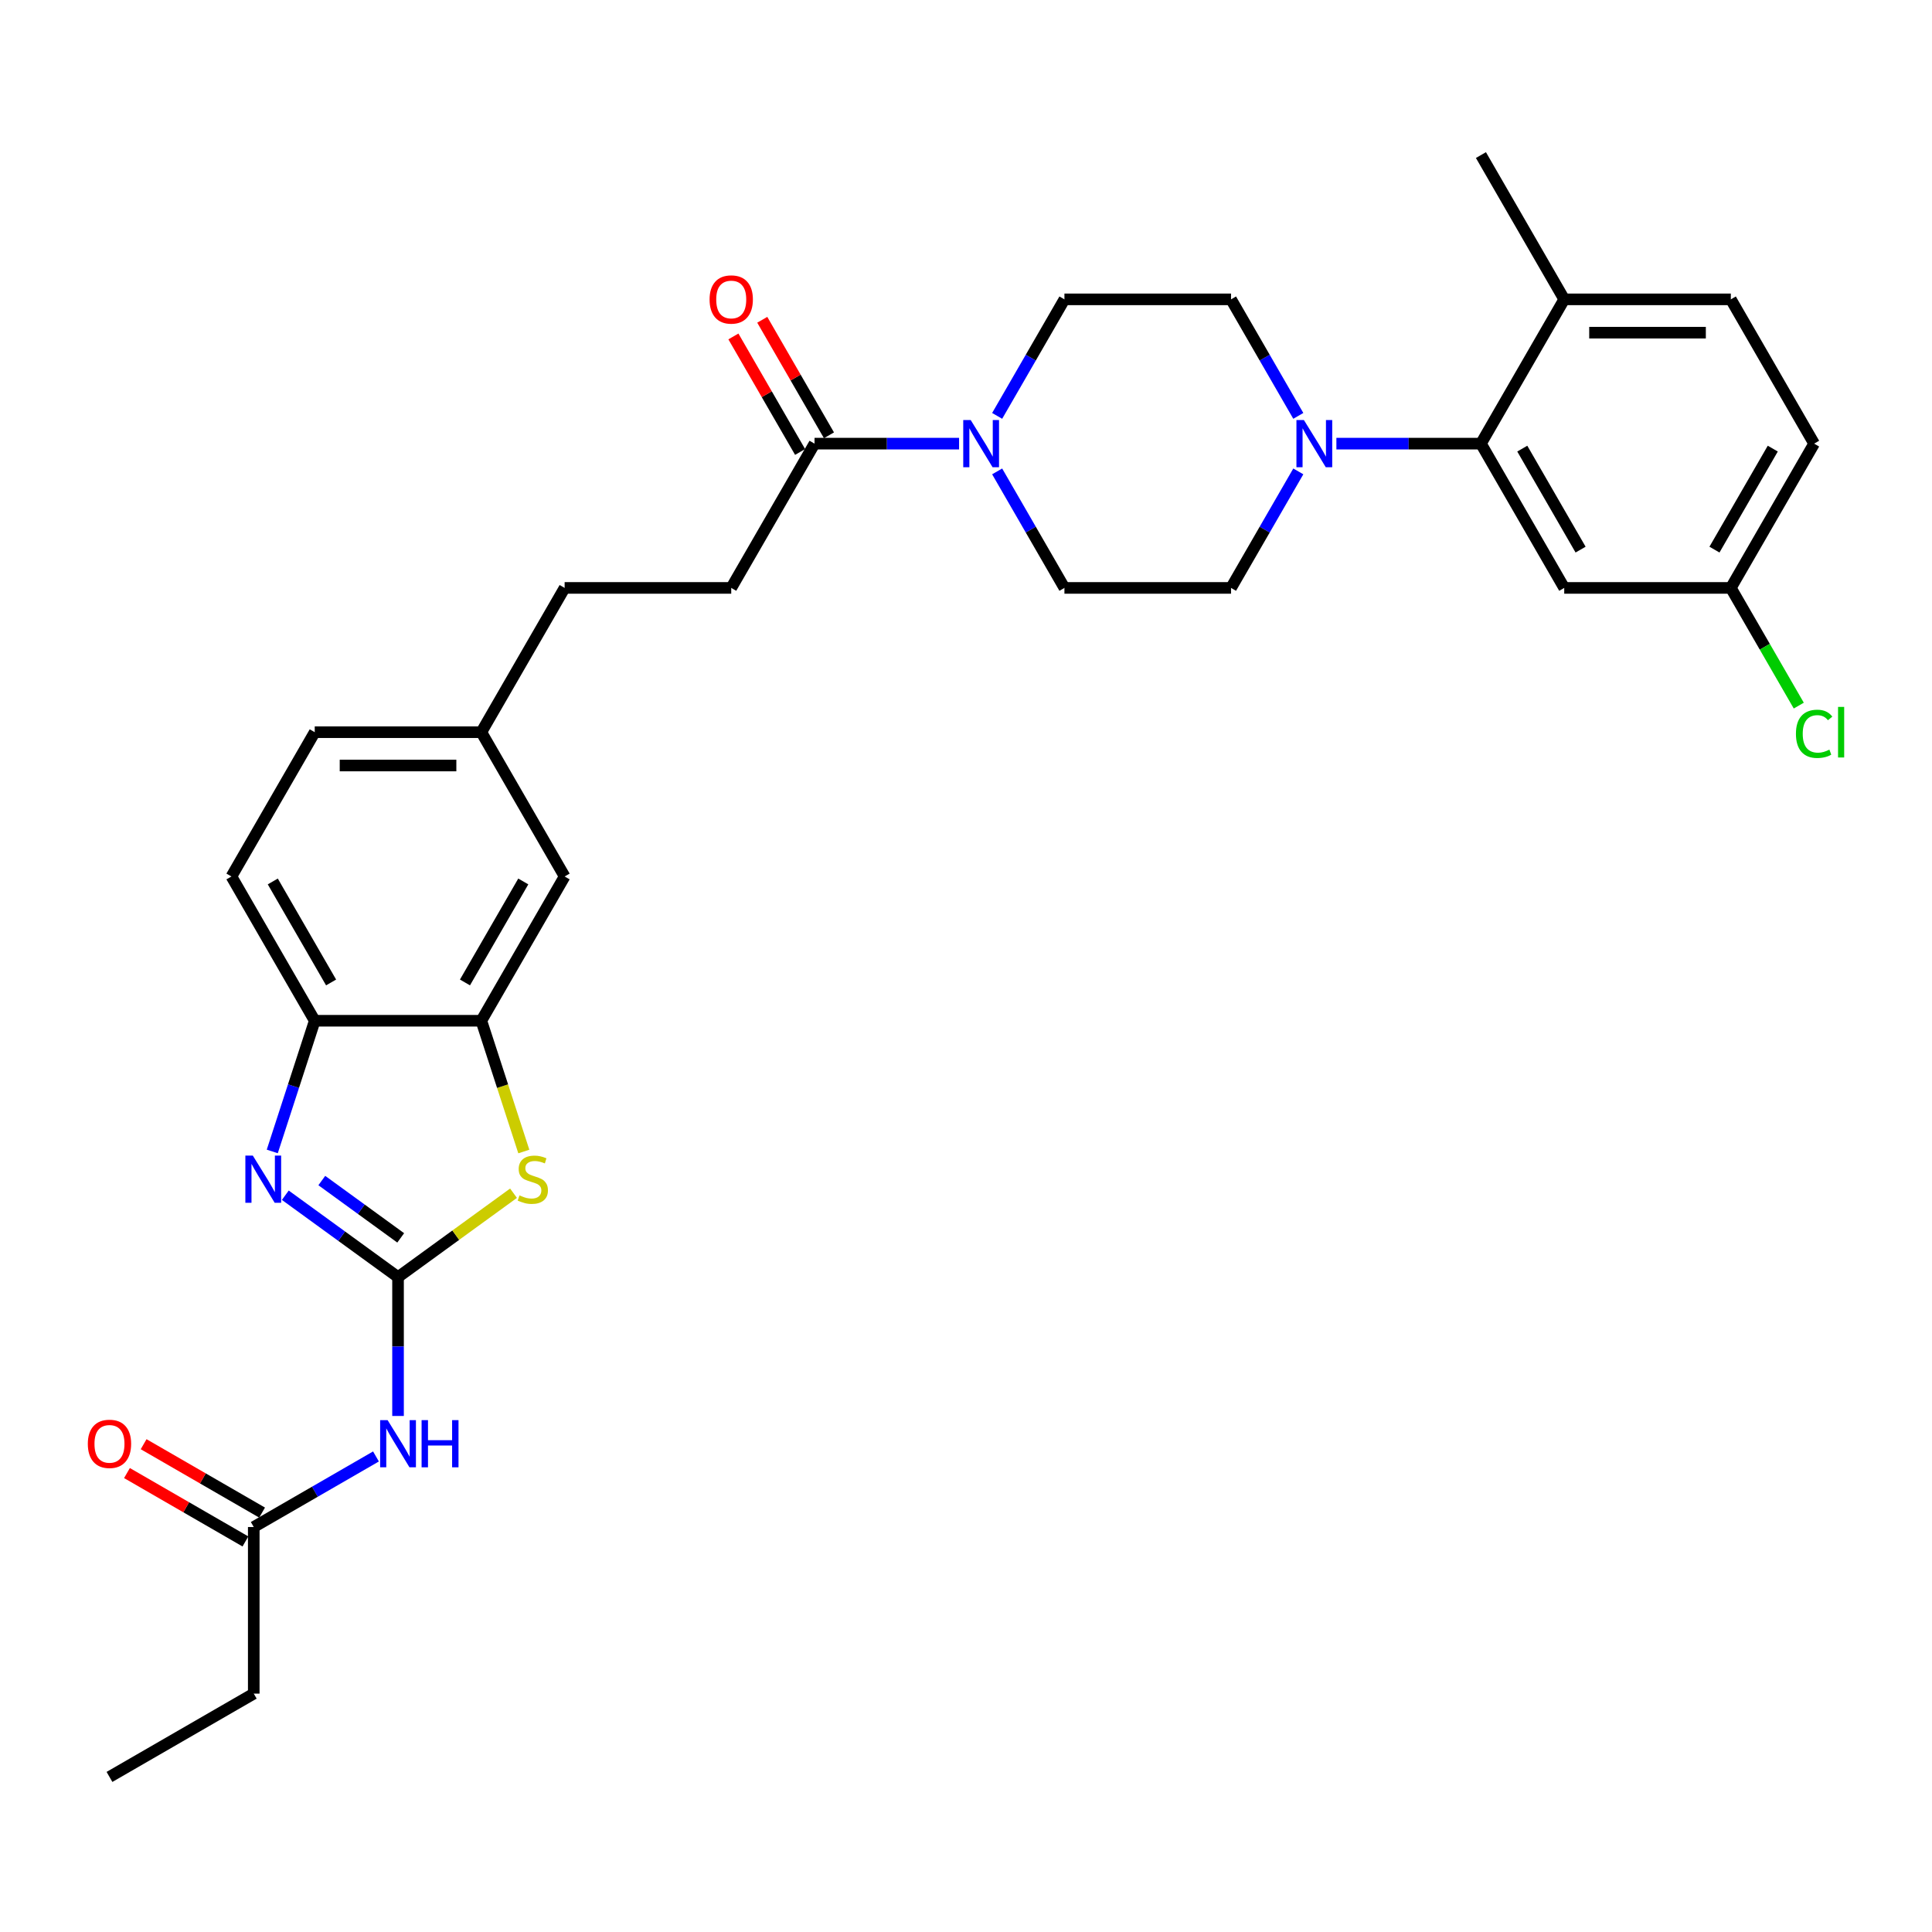 <?xml version='1.0' encoding='iso-8859-1'?>
<svg version='1.1' baseProfile='full'
              xmlns='http://www.w3.org/2000/svg'
                      xmlns:rdkit='http://www.rdkit.org/xml'
                      xmlns:xlink='http://www.w3.org/1999/xlink'
                  xml:space='preserve'
width='1000px' height='1000px' viewBox='0 0 1000 1000'>
<!-- END OF HEADER -->
<rect style='opacity:1.0;fill:#FFFFFF;stroke:none' width='1000' height='1000' x='0' y='0'> </rect>
<path class='bond-0' d='M 206.022,661.037 L 176.849,639.842' style='fill:none;fill-rule:evenodd;stroke:#000000;stroke-width:6px;stroke-linecap:butt;stroke-linejoin:miter;stroke-opacity:1' />
<path class='bond-0' d='M 176.849,639.842 L 147.676,618.646' style='fill:none;fill-rule:evenodd;stroke:#0000FF;stroke-width:6px;stroke-linecap:butt;stroke-linejoin:miter;stroke-opacity:1' />
<path class='bond-0' d='M 207.407,640.726 L 186.986,625.889' style='fill:none;fill-rule:evenodd;stroke:#000000;stroke-width:6px;stroke-linecap:butt;stroke-linejoin:miter;stroke-opacity:1' />
<path class='bond-0' d='M 186.986,625.889 L 166.565,611.052' style='fill:none;fill-rule:evenodd;stroke:#0000FF;stroke-width:6px;stroke-linecap:butt;stroke-linejoin:miter;stroke-opacity:1' />
<path class='bond-1' d='M 206.022,661.037 L 235.91,639.322' style='fill:none;fill-rule:evenodd;stroke:#000000;stroke-width:6px;stroke-linecap:butt;stroke-linejoin:miter;stroke-opacity:1' />
<path class='bond-1' d='M 235.91,639.322 L 265.799,617.606' style='fill:none;fill-rule:evenodd;stroke:#CCCC00;stroke-width:6px;stroke-linecap:butt;stroke-linejoin:miter;stroke-opacity:1' />
<path class='bond-2' d='M 206.022,661.037 L 206.022,696.97' style='fill:none;fill-rule:evenodd;stroke:#000000;stroke-width:6px;stroke-linecap:butt;stroke-linejoin:miter;stroke-opacity:1' />
<path class='bond-2' d='M 206.022,696.97 L 206.022,732.902' style='fill:none;fill-rule:evenodd;stroke:#0000FF;stroke-width:6px;stroke-linecap:butt;stroke-linejoin:miter;stroke-opacity:1' />
<path class='bond-7' d='M 140.927,595.985 L 151.917,562.163' style='fill:none;fill-rule:evenodd;stroke:#0000FF;stroke-width:6px;stroke-linecap:butt;stroke-linejoin:miter;stroke-opacity:1' />
<path class='bond-7' d='M 151.917,562.163 L 162.906,528.34' style='fill:none;fill-rule:evenodd;stroke:#000000;stroke-width:6px;stroke-linecap:butt;stroke-linejoin:miter;stroke-opacity:1' />
<path class='bond-6' d='M 271.128,596.02 L 260.133,562.18' style='fill:none;fill-rule:evenodd;stroke:#CCCC00;stroke-width:6px;stroke-linecap:butt;stroke-linejoin:miter;stroke-opacity:1' />
<path class='bond-6' d='M 260.133,562.18 L 249.138,528.34' style='fill:none;fill-rule:evenodd;stroke:#000000;stroke-width:6px;stroke-linecap:butt;stroke-linejoin:miter;stroke-opacity:1' />
<path class='bond-9' d='M 194.605,753.86 L 162.974,772.122' style='fill:none;fill-rule:evenodd;stroke:#0000FF;stroke-width:6px;stroke-linecap:butt;stroke-linejoin:miter;stroke-opacity:1' />
<path class='bond-9' d='M 162.974,772.122 L 131.343,790.384' style='fill:none;fill-rule:evenodd;stroke:#000000;stroke-width:6px;stroke-linecap:butt;stroke-linejoin:miter;stroke-opacity:1' />
<path class='bond-3' d='M 672.001,215.26 L 654.59,185.103' style='fill:none;fill-rule:evenodd;stroke:#0000FF;stroke-width:6px;stroke-linecap:butt;stroke-linejoin:miter;stroke-opacity:1' />
<path class='bond-3' d='M 654.59,185.103 L 637.179,154.947' style='fill:none;fill-rule:evenodd;stroke:#000000;stroke-width:6px;stroke-linecap:butt;stroke-linejoin:miter;stroke-opacity:1' />
<path class='bond-5' d='M 691.712,229.626 L 729.119,229.626' style='fill:none;fill-rule:evenodd;stroke:#0000FF;stroke-width:6px;stroke-linecap:butt;stroke-linejoin:miter;stroke-opacity:1' />
<path class='bond-5' d='M 729.119,229.626 L 766.526,229.626' style='fill:none;fill-rule:evenodd;stroke:#000000;stroke-width:6px;stroke-linecap:butt;stroke-linejoin:miter;stroke-opacity:1' />
<path class='bond-33' d='M 672.001,243.992 L 654.59,274.148' style='fill:none;fill-rule:evenodd;stroke:#0000FF;stroke-width:6px;stroke-linecap:butt;stroke-linejoin:miter;stroke-opacity:1' />
<path class='bond-33' d='M 654.59,274.148 L 637.179,304.305' style='fill:none;fill-rule:evenodd;stroke:#000000;stroke-width:6px;stroke-linecap:butt;stroke-linejoin:miter;stroke-opacity:1' />
<path class='bond-4' d='M 496.415,229.626 L 459.008,229.626' style='fill:none;fill-rule:evenodd;stroke:#0000FF;stroke-width:6px;stroke-linecap:butt;stroke-linejoin:miter;stroke-opacity:1' />
<path class='bond-4' d='M 459.008,229.626 L 421.601,229.626' style='fill:none;fill-rule:evenodd;stroke:#000000;stroke-width:6px;stroke-linecap:butt;stroke-linejoin:miter;stroke-opacity:1' />
<path class='bond-14' d='M 516.126,243.992 L 533.537,274.148' style='fill:none;fill-rule:evenodd;stroke:#0000FF;stroke-width:6px;stroke-linecap:butt;stroke-linejoin:miter;stroke-opacity:1' />
<path class='bond-14' d='M 533.537,274.148 L 550.948,304.305' style='fill:none;fill-rule:evenodd;stroke:#000000;stroke-width:6px;stroke-linecap:butt;stroke-linejoin:miter;stroke-opacity:1' />
<path class='bond-15' d='M 516.126,215.26 L 533.537,185.103' style='fill:none;fill-rule:evenodd;stroke:#0000FF;stroke-width:6px;stroke-linecap:butt;stroke-linejoin:miter;stroke-opacity:1' />
<path class='bond-15' d='M 533.537,185.103 L 550.948,154.947' style='fill:none;fill-rule:evenodd;stroke:#000000;stroke-width:6px;stroke-linecap:butt;stroke-linejoin:miter;stroke-opacity:1' />
<path class='bond-10' d='M 766.526,229.626 L 809.642,304.305' style='fill:none;fill-rule:evenodd;stroke:#000000;stroke-width:6px;stroke-linecap:butt;stroke-linejoin:miter;stroke-opacity:1' />
<path class='bond-10' d='M 787.929,232.205 L 818.11,284.48' style='fill:none;fill-rule:evenodd;stroke:#000000;stroke-width:6px;stroke-linecap:butt;stroke-linejoin:miter;stroke-opacity:1' />
<path class='bond-11' d='M 766.526,229.626 L 809.642,154.947' style='fill:none;fill-rule:evenodd;stroke:#000000;stroke-width:6px;stroke-linecap:butt;stroke-linejoin:miter;stroke-opacity:1' />
<path class='bond-16' d='M 249.138,528.34 L 292.253,453.662' style='fill:none;fill-rule:evenodd;stroke:#000000;stroke-width:6px;stroke-linecap:butt;stroke-linejoin:miter;stroke-opacity:1' />
<path class='bond-16' d='M 240.669,508.515 L 270.85,456.24' style='fill:none;fill-rule:evenodd;stroke:#000000;stroke-width:6px;stroke-linecap:butt;stroke-linejoin:miter;stroke-opacity:1' />
<path class='bond-31' d='M 249.138,528.34 L 162.906,528.34' style='fill:none;fill-rule:evenodd;stroke:#000000;stroke-width:6px;stroke-linecap:butt;stroke-linejoin:miter;stroke-opacity:1' />
<path class='bond-20' d='M 162.906,528.34 L 119.79,453.662' style='fill:none;fill-rule:evenodd;stroke:#000000;stroke-width:6px;stroke-linecap:butt;stroke-linejoin:miter;stroke-opacity:1' />
<path class='bond-20' d='M 171.375,508.515 L 141.194,456.24' style='fill:none;fill-rule:evenodd;stroke:#000000;stroke-width:6px;stroke-linecap:butt;stroke-linejoin:miter;stroke-opacity:1' />
<path class='bond-8' d='M 421.601,229.626 L 378.485,304.305' style='fill:none;fill-rule:evenodd;stroke:#000000;stroke-width:6px;stroke-linecap:butt;stroke-linejoin:miter;stroke-opacity:1' />
<path class='bond-17' d='M 429.068,225.314 L 411.807,195.417' style='fill:none;fill-rule:evenodd;stroke:#000000;stroke-width:6px;stroke-linecap:butt;stroke-linejoin:miter;stroke-opacity:1' />
<path class='bond-17' d='M 411.807,195.417 L 394.546,165.519' style='fill:none;fill-rule:evenodd;stroke:#FF0000;stroke-width:6px;stroke-linecap:butt;stroke-linejoin:miter;stroke-opacity:1' />
<path class='bond-17' d='M 414.133,233.937 L 396.871,204.04' style='fill:none;fill-rule:evenodd;stroke:#000000;stroke-width:6px;stroke-linecap:butt;stroke-linejoin:miter;stroke-opacity:1' />
<path class='bond-17' d='M 396.871,204.04 L 379.61,174.142' style='fill:none;fill-rule:evenodd;stroke:#FF0000;stroke-width:6px;stroke-linecap:butt;stroke-linejoin:miter;stroke-opacity:1' />
<path class='bond-19' d='M 135.655,782.916 L 104.998,765.217' style='fill:none;fill-rule:evenodd;stroke:#000000;stroke-width:6px;stroke-linecap:butt;stroke-linejoin:miter;stroke-opacity:1' />
<path class='bond-19' d='M 104.998,765.217 L 74.342,747.517' style='fill:none;fill-rule:evenodd;stroke:#FF0000;stroke-width:6px;stroke-linecap:butt;stroke-linejoin:miter;stroke-opacity:1' />
<path class='bond-19' d='M 127.032,797.852 L 96.375,780.153' style='fill:none;fill-rule:evenodd;stroke:#000000;stroke-width:6px;stroke-linecap:butt;stroke-linejoin:miter;stroke-opacity:1' />
<path class='bond-19' d='M 96.375,780.153 L 65.719,762.453' style='fill:none;fill-rule:evenodd;stroke:#FF0000;stroke-width:6px;stroke-linecap:butt;stroke-linejoin:miter;stroke-opacity:1' />
<path class='bond-28' d='M 131.343,790.384 L 131.343,876.616' style='fill:none;fill-rule:evenodd;stroke:#000000;stroke-width:6px;stroke-linecap:butt;stroke-linejoin:miter;stroke-opacity:1' />
<path class='bond-22' d='M 809.642,304.305 L 895.874,304.305' style='fill:none;fill-rule:evenodd;stroke:#000000;stroke-width:6px;stroke-linecap:butt;stroke-linejoin:miter;stroke-opacity:1' />
<path class='bond-21' d='M 809.642,154.947 L 895.874,154.947' style='fill:none;fill-rule:evenodd;stroke:#000000;stroke-width:6px;stroke-linecap:butt;stroke-linejoin:miter;stroke-opacity:1' />
<path class='bond-21' d='M 822.577,172.194 L 882.939,172.194' style='fill:none;fill-rule:evenodd;stroke:#000000;stroke-width:6px;stroke-linecap:butt;stroke-linejoin:miter;stroke-opacity:1' />
<path class='bond-29' d='M 809.642,154.947 L 766.526,80.269' style='fill:none;fill-rule:evenodd;stroke:#000000;stroke-width:6px;stroke-linecap:butt;stroke-linejoin:miter;stroke-opacity:1' />
<path class='bond-12' d='M 637.179,154.947 L 550.948,154.947' style='fill:none;fill-rule:evenodd;stroke:#000000;stroke-width:6px;stroke-linecap:butt;stroke-linejoin:miter;stroke-opacity:1' />
<path class='bond-13' d='M 637.179,304.305 L 550.948,304.305' style='fill:none;fill-rule:evenodd;stroke:#000000;stroke-width:6px;stroke-linecap:butt;stroke-linejoin:miter;stroke-opacity:1' />
<path class='bond-23' d='M 292.253,453.662 L 249.138,378.983' style='fill:none;fill-rule:evenodd;stroke:#000000;stroke-width:6px;stroke-linecap:butt;stroke-linejoin:miter;stroke-opacity:1' />
<path class='bond-18' d='M 378.485,304.305 L 292.253,304.305' style='fill:none;fill-rule:evenodd;stroke:#000000;stroke-width:6px;stroke-linecap:butt;stroke-linejoin:miter;stroke-opacity:1' />
<path class='bond-26' d='M 119.79,453.662 L 162.906,378.983' style='fill:none;fill-rule:evenodd;stroke:#000000;stroke-width:6px;stroke-linecap:butt;stroke-linejoin:miter;stroke-opacity:1' />
<path class='bond-25' d='M 895.874,154.947 L 938.989,229.626' style='fill:none;fill-rule:evenodd;stroke:#000000;stroke-width:6px;stroke-linecap:butt;stroke-linejoin:miter;stroke-opacity:1' />
<path class='bond-27' d='M 895.874,304.305 L 913.459,334.763' style='fill:none;fill-rule:evenodd;stroke:#000000;stroke-width:6px;stroke-linecap:butt;stroke-linejoin:miter;stroke-opacity:1' />
<path class='bond-27' d='M 913.459,334.763 L 931.043,365.221' style='fill:none;fill-rule:evenodd;stroke:#00CC00;stroke-width:6px;stroke-linecap:butt;stroke-linejoin:miter;stroke-opacity:1' />
<path class='bond-34' d='M 895.874,304.305 L 938.989,229.626' style='fill:none;fill-rule:evenodd;stroke:#000000;stroke-width:6px;stroke-linecap:butt;stroke-linejoin:miter;stroke-opacity:1' />
<path class='bond-34' d='M 887.405,284.48 L 917.586,232.205' style='fill:none;fill-rule:evenodd;stroke:#000000;stroke-width:6px;stroke-linecap:butt;stroke-linejoin:miter;stroke-opacity:1' />
<path class='bond-24' d='M 249.138,378.983 L 292.253,304.305' style='fill:none;fill-rule:evenodd;stroke:#000000;stroke-width:6px;stroke-linecap:butt;stroke-linejoin:miter;stroke-opacity:1' />
<path class='bond-32' d='M 249.138,378.983 L 162.906,378.983' style='fill:none;fill-rule:evenodd;stroke:#000000;stroke-width:6px;stroke-linecap:butt;stroke-linejoin:miter;stroke-opacity:1' />
<path class='bond-32' d='M 236.203,396.229 L 175.841,396.229' style='fill:none;fill-rule:evenodd;stroke:#000000;stroke-width:6px;stroke-linecap:butt;stroke-linejoin:miter;stroke-opacity:1' />
<path class='bond-30' d='M 131.343,876.616 L 56.665,919.731' style='fill:none;fill-rule:evenodd;stroke:#000000;stroke-width:6px;stroke-linecap:butt;stroke-linejoin:miter;stroke-opacity:1' />
<path  class='atom-1' d='M 130.861 598.141
L 138.863 611.076
Q 139.657 612.352, 140.933 614.663
Q 142.209 616.974, 142.278 617.112
L 142.278 598.141
L 145.52 598.141
L 145.52 622.562
L 142.175 622.562
L 133.586 608.42
Q 132.586 606.764, 131.516 604.867
Q 130.482 602.97, 130.171 602.384
L 130.171 622.562
L 126.998 622.562
L 126.998 598.141
L 130.861 598.141
' fill='#0000FF'/>
<path  class='atom-2' d='M 268.886 618.733
Q 269.162 618.837, 270.3 619.319
Q 271.439 619.802, 272.68 620.113
Q 273.957 620.389, 275.198 620.389
Q 277.509 620.389, 278.854 619.285
Q 280.2 618.147, 280.2 616.181
Q 280.2 614.835, 279.51 614.008
Q 278.854 613.18, 277.82 612.731
Q 276.785 612.283, 275.06 611.766
Q 272.887 611.11, 271.577 610.489
Q 270.3 609.869, 269.369 608.558
Q 268.472 607.247, 268.472 605.04
Q 268.472 601.97, 270.542 600.073
Q 272.646 598.176, 276.785 598.176
Q 279.613 598.176, 282.821 599.521
L 282.028 602.177
Q 279.096 600.969, 276.888 600.969
Q 274.508 600.969, 273.198 601.97
Q 271.887 602.936, 271.921 604.626
Q 271.921 605.936, 272.577 606.73
Q 273.267 607.523, 274.232 607.971
Q 275.233 608.42, 276.888 608.937
Q 279.096 609.627, 280.407 610.317
Q 281.717 611.007, 282.649 612.421
Q 283.614 613.801, 283.614 616.181
Q 283.614 619.561, 281.338 621.389
Q 279.096 623.183, 275.336 623.183
Q 273.163 623.183, 271.508 622.7
Q 269.886 622.251, 267.955 621.458
L 268.886 618.733
' fill='#CCCC00'/>
<path  class='atom-3' d='M 200.624 735.058
L 208.626 747.993
Q 209.419 749.269, 210.696 751.58
Q 211.972 753.891, 212.041 754.029
L 212.041 735.058
L 215.283 735.058
L 215.283 759.479
L 211.937 759.479
L 203.349 745.337
Q 202.348 743.681, 201.279 741.784
Q 200.244 739.887, 199.934 739.301
L 199.934 759.479
L 196.761 759.479
L 196.761 735.058
L 200.624 735.058
' fill='#0000FF'/>
<path  class='atom-3' d='M 218.215 735.058
L 221.526 735.058
L 221.526 745.44
L 234.013 745.44
L 234.013 735.058
L 237.324 735.058
L 237.324 759.479
L 234.013 759.479
L 234.013 748.2
L 221.526 748.2
L 221.526 759.479
L 218.215 759.479
L 218.215 735.058
' fill='#0000FF'/>
<path  class='atom-4' d='M 674.897 217.416
L 682.899 230.35
Q 683.692 231.626, 684.969 233.937
Q 686.245 236.248, 686.314 236.386
L 686.314 217.416
L 689.556 217.416
L 689.556 241.836
L 686.21 241.836
L 677.622 227.694
Q 676.621 226.039, 675.552 224.142
Q 674.517 222.244, 674.207 221.658
L 674.207 241.836
L 671.034 241.836
L 671.034 217.416
L 674.897 217.416
' fill='#0000FF'/>
<path  class='atom-5' d='M 502.434 217.416
L 510.436 230.35
Q 511.23 231.626, 512.506 233.937
Q 513.782 236.248, 513.851 236.386
L 513.851 217.416
L 517.093 217.416
L 517.093 241.836
L 513.747 241.836
L 505.159 227.694
Q 504.159 226.039, 503.089 224.142
Q 502.054 222.244, 501.744 221.658
L 501.744 241.836
L 498.571 241.836
L 498.571 217.416
L 502.434 217.416
' fill='#0000FF'/>
<path  class='atom-18' d='M 367.275 155.016
Q 367.275 149.153, 370.172 145.876
Q 373.069 142.599, 378.485 142.599
Q 383.9 142.599, 386.798 145.876
Q 389.695 149.153, 389.695 155.016
Q 389.695 160.949, 386.763 164.329
Q 383.831 167.675, 378.485 167.675
Q 373.104 167.675, 370.172 164.329
Q 367.275 160.983, 367.275 155.016
M 378.485 164.916
Q 382.21 164.916, 384.211 162.432
Q 386.246 159.914, 386.246 155.016
Q 386.246 150.222, 384.211 147.807
Q 382.21 145.358, 378.485 145.358
Q 374.76 145.358, 372.725 147.773
Q 370.724 150.187, 370.724 155.016
Q 370.724 159.949, 372.725 162.432
Q 374.76 164.916, 378.485 164.916
' fill='#FF0000'/>
<path  class='atom-20' d='M 45.455 747.337
Q 45.455 741.474, 48.352 738.197
Q 51.249 734.92, 56.665 734.92
Q 62.08 734.92, 64.977 738.197
Q 67.875 741.474, 67.875 747.337
Q 67.875 753.27, 64.943 756.65
Q 62.011 759.996, 56.665 759.996
Q 51.284 759.996, 48.352 756.65
Q 45.455 753.305, 45.455 747.337
M 56.665 757.237
Q 60.39 757.237, 62.39 754.753
Q 64.425 752.235, 64.425 747.337
Q 64.425 742.543, 62.39 740.128
Q 60.39 737.68, 56.665 737.68
Q 52.939 737.68, 50.904 740.094
Q 48.904 742.508, 48.904 747.337
Q 48.904 752.27, 50.904 754.753
Q 52.939 757.237, 56.665 757.237
' fill='#FF0000'/>
<path  class='atom-28' d='M 929.573 379.828
Q 929.573 373.758, 932.401 370.584
Q 935.264 367.376, 940.679 367.376
Q 945.715 367.376, 948.406 370.929
L 946.129 372.792
Q 944.163 370.205, 940.679 370.205
Q 936.989 370.205, 935.023 372.688
Q 933.091 375.137, 933.091 379.828
Q 933.091 384.657, 935.092 387.141
Q 937.127 389.624, 941.059 389.624
Q 943.749 389.624, 946.888 388.003
L 947.854 390.59
Q 946.578 391.418, 944.646 391.901
Q 942.714 392.384, 940.576 392.384
Q 935.264 392.384, 932.401 389.141
Q 929.573 385.899, 929.573 379.828
' fill='#00CC00'/>
<path  class='atom-28' d='M 951.372 365.893
L 954.545 365.893
L 954.545 392.073
L 951.372 392.073
L 951.372 365.893
' fill='#00CC00'/>
</svg>
